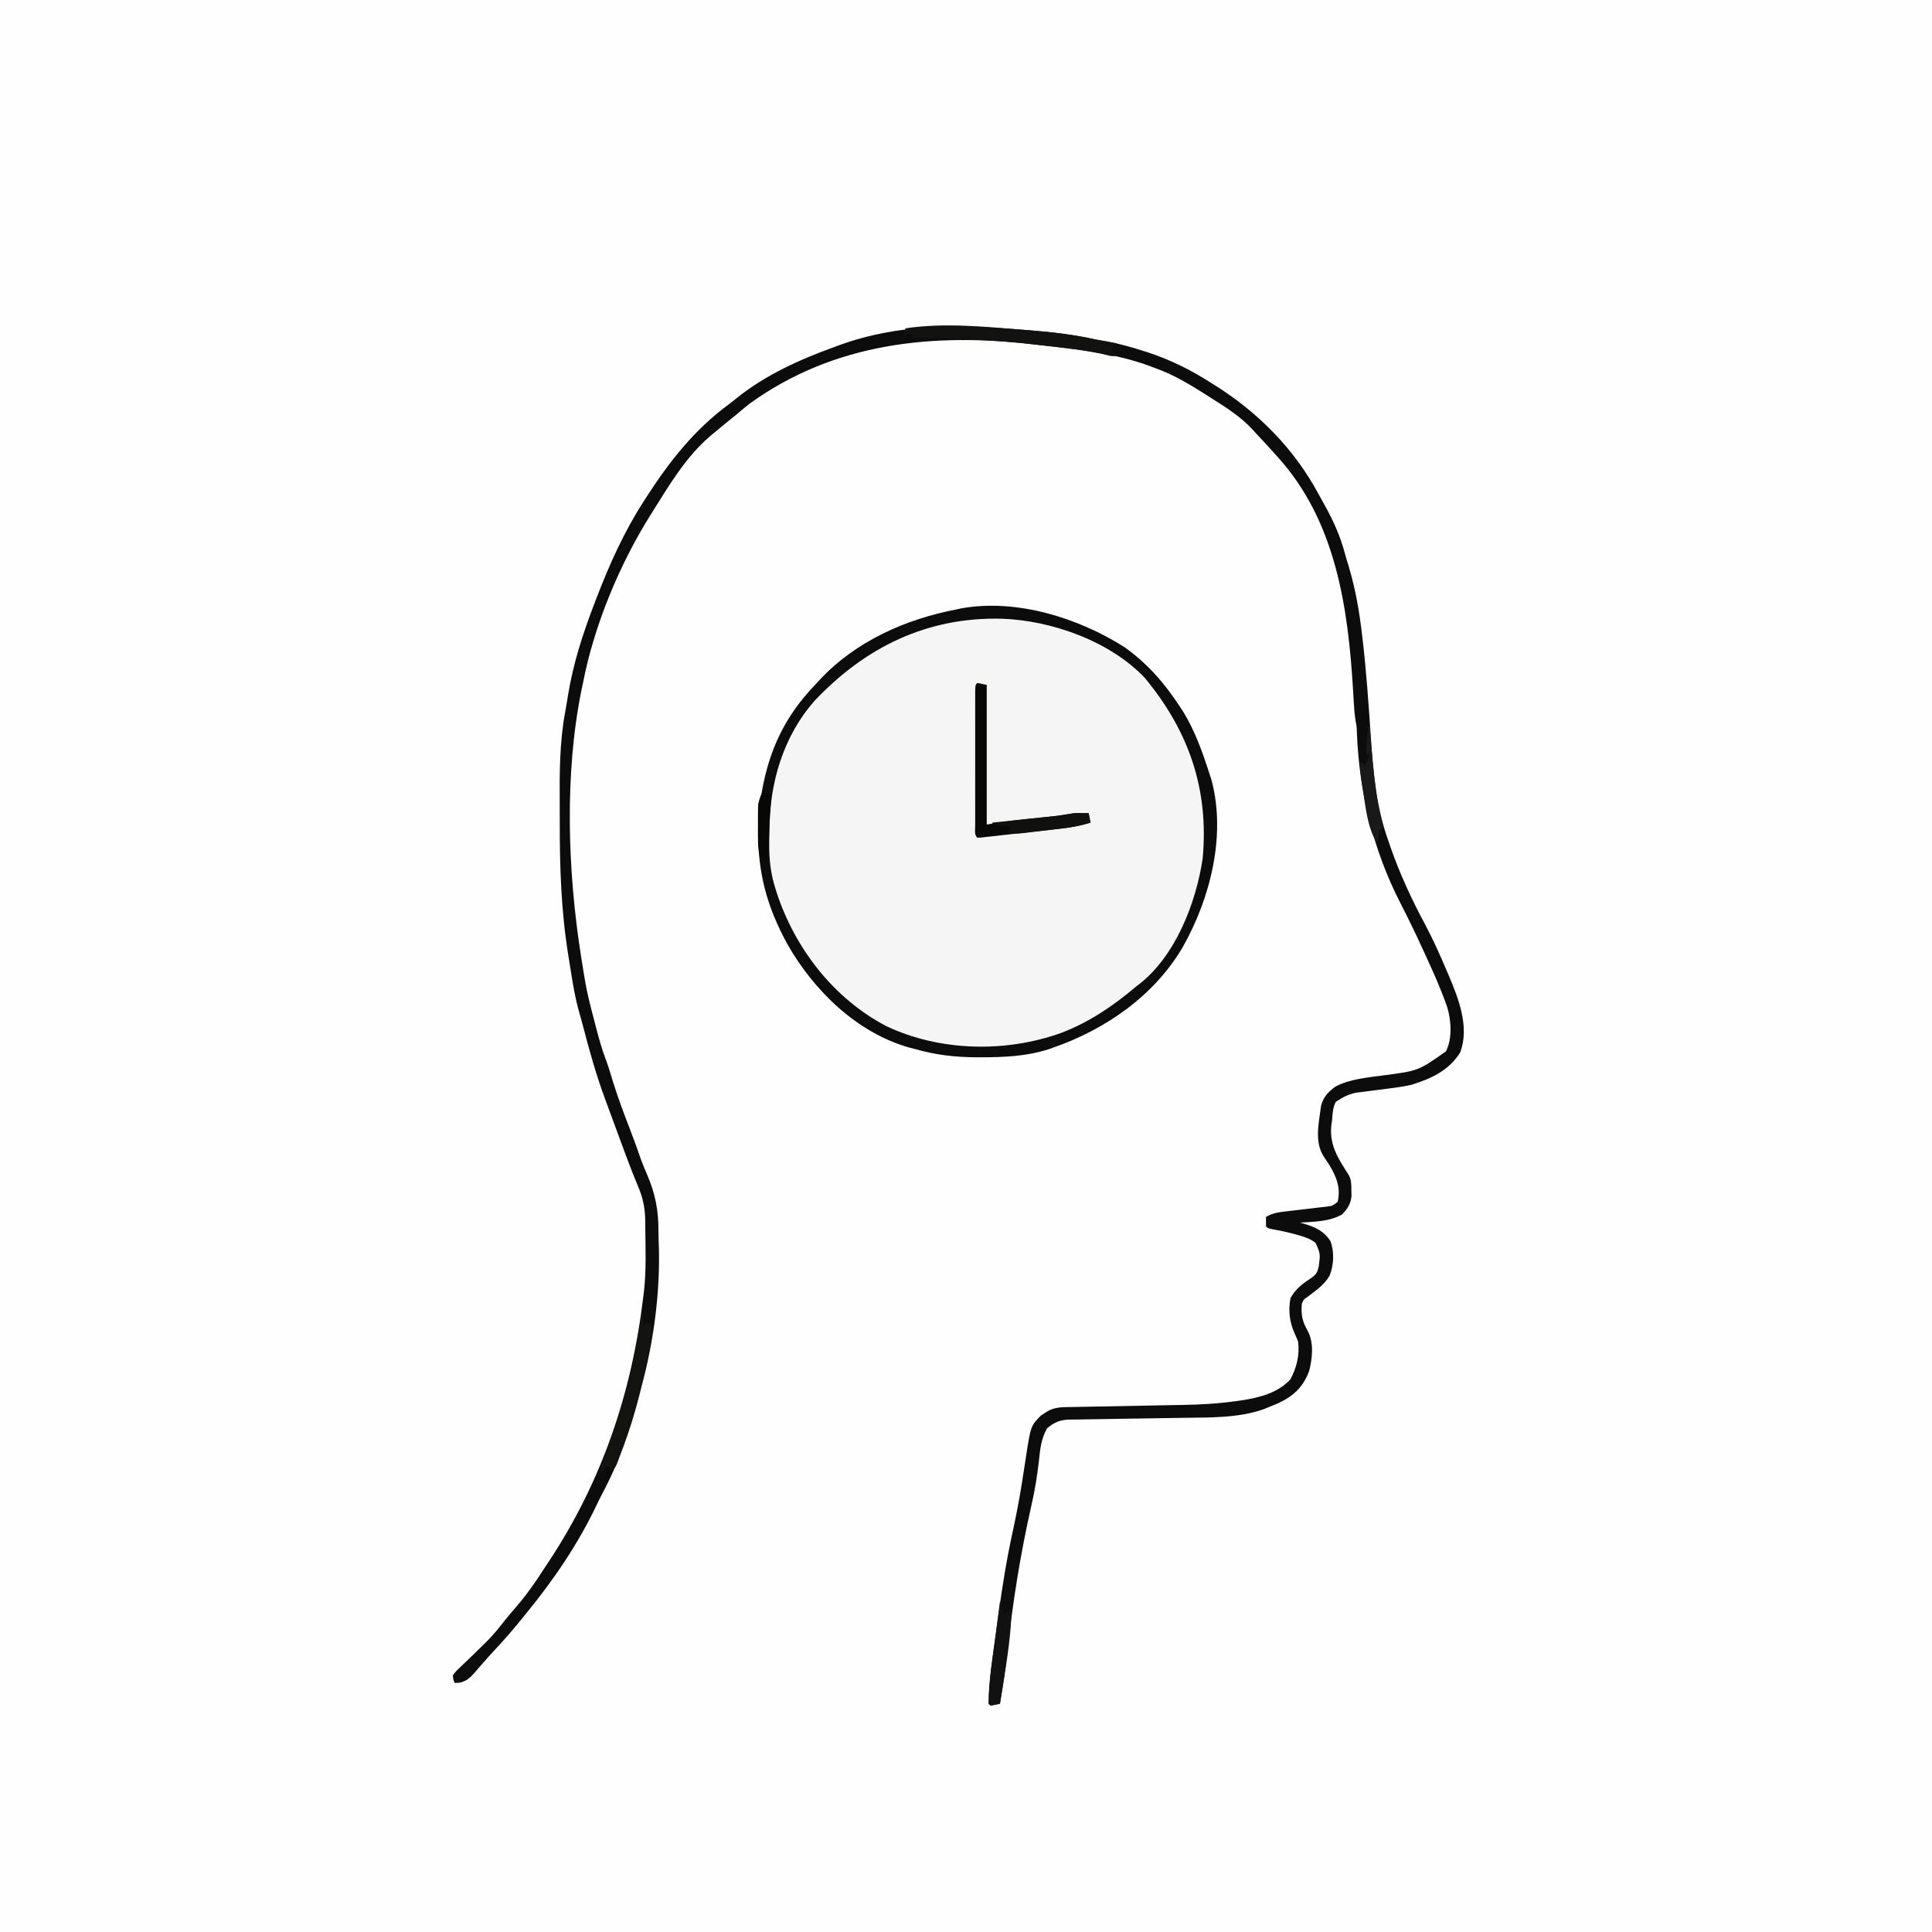 <svg version="1.1" xmlns="http://www.w3.org/2000/svg" width="1024" height="1024">
<rect width="100%" height="100%" fill="#808080" stroke="none"/>
<path d="M0 0 C337.92 0 675.84 0 1024 0 C1024 337.92 1024 675.84 1024 1024 C686.08 1024 348.16 1024 0 1024 C0 686.08 0 348.16 0 0 Z " fill="#FEFEFE" transform="translate(0,0)"/>
<path d="M0 0 C11.97 8.53 20.99 18.81 29 31 C30.05 32.6 30.05 32.6 31.13 34.24 C37.41 44.5 41.33 55.59 45 67 C45.58 68.79 45.58 68.79 46.17 70.61 C53.92 99.88 45.47 133.17 30.91 158.93 C15.79 184.76 -10.13 202.72 -38.12 212.38 C-38.8 212.61 -39.48 212.85 -40.18 213.1 C-51.83 216.88 -64.04 217.39 -76.19 217.38 C-76.86 217.38 -77.53 217.38 -78.23 217.38 C-89.59 217.35 -100.09 216.17 -111 213 C-112.05 212.73 -113.1 212.47 -114.18 212.2 C-141.99 204.28 -164.79 181.9 -178.74 157.28 C-189.63 137.37 -194.27 119.62 -194.25 97.06 C-194.25 96.33 -194.25 95.59 -194.25 94.84 C-194.21 82.21 -194.21 82.21 -193 81 C-192.67 79.4 -192.39 77.8 -192.12 76.19 C-188.17 54.03 -179.71 36.35 -164 20 C-163.11 19.03 -162.21 18.06 -161.29 17.06 C-142.25 -3.19 -115.95 -14.85 -89 -20 C-88.21 -20.17 -87.42 -20.35 -86.61 -20.53 C-57.43 -25.83 -24.56 -15.58 0 0 Z " fill="#F5F5F5" transform="translate(596,343)"/>
<path d="M0 0 C1.06 0.08 2.11 0.17 3.2 0.25 C15.23 1.21 26.85 2.55 38.62 5.19 C40.48 5.51 42.33 5.83 44.19 6.12 C50.81 7.33 57.22 9.14 63.62 11.19 C64.72 11.54 64.72 11.54 65.83 11.89 C78.08 15.91 88.79 21.23 99.62 28.19 C100.61 28.8 100.61 28.8 101.61 29.43 C124.67 43.95 143.67 63.17 156.59 87.27 C157.7 89.33 158.84 91.36 159.98 93.39 C164.64 101.8 168.19 109.84 170.62 119.19 C171.31 121.5 172 123.81 172.69 126.12 C176.13 137.8 178.17 149.68 179.56 161.75 C179.69 162.79 179.69 162.79 179.81 163.85 C181.81 180.92 182.99 198.07 184.14 215.22 C185.44 234.11 186.93 252.43 193.31 270.38 C193.76 271.67 194.21 272.96 194.65 274.26 C199.63 288.52 205.78 301.79 212.91 315.08 C217.26 323.26 221.02 331.65 224.62 340.19 C224.92 340.88 225.21 341.57 225.52 342.28 C230.73 354.61 236.61 369.62 231.56 383.01 C225.55 392.64 216.15 396.92 205.62 400.19 C200.06 401.41 194.4 402.05 188.75 402.75 C185.85 403.11 182.96 403.49 180.07 403.88 C178.81 404.04 177.54 404.19 176.24 404.35 C171.96 405.34 169.28 406.77 165.62 409.19 C163.96 412.34 163.91 415.66 163.62 419.19 C163.49 420.17 163.35 421.15 163.2 422.17 C162.32 432.66 167.2 439.68 172.62 448.19 C173.96 450.86 173.83 453.01 173.88 456 C173.9 457.04 173.93 458.08 173.95 459.14 C173.5 463.33 171.88 465.93 168.94 468.88 C162.2 472.7 154.18 472.71 146.62 473.19 C147.21 473.35 147.79 473.5 148.38 473.67 C154.38 475.46 159.28 477.47 162.76 482.99 C164.94 488.53 164.58 495.89 162.31 501.38 C159.63 506.05 155.22 509.09 150.99 512.3 C148.56 513.97 148.56 513.97 147.62 516.19 C147.13 521.95 147.81 525.4 150.65 530.43 C154.11 536.68 153.25 545.17 151.48 551.9 C148.28 560.46 143.11 565.22 134.95 568.99 C133.18 569.75 131.41 570.47 129.62 571.19 C128.79 571.53 127.95 571.86 127.09 572.21 C114.03 576.73 99.12 576.49 85.45 576.65 C82.73 576.68 80 576.73 77.27 576.78 C69.52 576.92 61.78 577.04 54.03 577.14 C49.26 577.2 44.49 577.29 39.72 577.38 C37.91 577.41 36.1 577.44 34.3 577.46 C31.78 577.48 29.26 577.53 26.75 577.58 C26.01 577.58 25.27 577.58 24.51 577.59 C19.45 577.73 16.51 578.97 12.62 582.19 C9.4 587.76 8.91 593.36 8.25 599.69 C7.34 607.47 6.14 615.05 4.38 622.69 C-1.54 648.73 -5.73 674.96 -8.53 701.5 C-9.48 710.46 -10.81 719.32 -12.38 728.19 C-14.03 728.57 -15.7 728.9 -17.38 729.19 C-17.7 728.86 -18.04 728.53 -18.38 728.19 C-18.36 715.67 -16.17 703.09 -14.47 690.72 C-14 687.26 -13.54 683.8 -13.08 680.35 C-11.12 665.79 -8.77 651.43 -5.64 637.07 C-3.81 628.72 -2.2 620.36 -0.86 611.92 C-0.67 610.72 -0.67 610.72 -0.47 609.49 C0.17 605.49 0.79 601.48 1.39 597.47 C3.95 580.91 3.95 580.91 9.44 575.35 C10.02 574.99 10.59 574.62 11.19 574.25 C11.77 573.87 12.35 573.49 12.94 573.1 C16.98 570.91 20.88 571 25.34 570.94 C26.52 570.92 26.52 570.92 27.73 570.89 C29.44 570.86 31.15 570.83 32.86 570.8 C35.58 570.76 38.31 570.7 41.04 570.65 C48.8 570.49 56.56 570.34 64.32 570.21 C69.07 570.13 73.82 570.04 78.57 569.94 C80.36 569.9 82.15 569.87 83.94 569.84 C93.7 569.7 103.26 569.15 112.93 567.79 C114.22 567.61 114.22 567.61 115.54 567.43 C125.01 565.99 134.99 563.52 141.62 556.19 C144.9 549.86 146.59 543.33 145.62 536.19 C145 534.61 144.33 533.04 143.62 531.5 C141.04 525.45 140.39 519.67 141.62 513.19 C144.17 508.59 147.6 505.86 151.94 503 C155.15 500.84 155.81 499.95 156.62 496.19 C157.46 489.73 157.46 489.73 154.98 484.01 C152.21 481.87 149.86 481.03 146.5 480.06 C145.36 479.73 144.22 479.41 143.04 479.07 C139.2 478.08 135.36 477.26 131.45 476.58 C129.62 476.19 129.62 476.19 128.62 475.19 C128.58 473.52 128.58 471.85 128.62 470.19 C132.21 468.03 135.57 467.66 139.69 467.19 C140.37 467.11 141.04 467.03 141.74 466.94 C144.62 466.6 147.49 466.27 150.37 465.94 C152.48 465.69 154.59 465.44 156.69 465.19 C157.95 465.04 159.21 464.9 160.5 464.75 C163.78 464.37 163.78 464.37 166.62 462.19 C168.32 454.72 166.01 449.01 162.23 442.67 C161.28 441.21 160.33 439.76 159.34 438.33 C154.09 430.4 156.71 420.24 157.8 411.35 C159.07 406.5 161.53 403.99 165.5 401.06 C173.24 397.01 182.59 396.31 191.14 395.12 C209.38 392.74 209.38 392.74 224 382.44 C227.46 375.61 226.81 366.24 224.72 359.1 C221.54 349.88 217.57 341.04 213.5 332.19 C212.83 330.73 212.17 329.26 211.5 327.8 C207.76 319.64 203.86 311.6 199.75 303.62 C185.32 275.45 178.02 244.92 176.8 213.32 C176.69 210.23 176.69 210.23 176.14 207.41 C175.61 204.09 175.35 200.85 175.16 197.49 C175.08 196.21 175.01 194.92 174.93 193.6 C174.89 192.93 174.85 192.26 174.81 191.57 C172.21 147.41 165.71 101.28 134.62 67.19 C133.76 66.22 132.9 65.25 132.01 64.25 C129.26 61.19 126.45 58.19 123.62 55.19 C122.91 54.39 122.19 53.6 121.45 52.78 C115.03 45.92 107.52 41.15 99.62 36.19 C98.88 35.71 98.14 35.24 97.38 34.75 C88.43 29.04 79.69 23.74 69.62 20.19 C68.53 19.77 67.43 19.35 66.3 18.93 C49.16 12.75 30.98 10.56 12.96 8.56 C10.67 8.3 8.39 8.04 6.1 7.77 C-47.46 1.44 -100.13 6.59 -145.27 39.28 C-147.68 41.2 -150.03 43.18 -152.38 45.19 C-154.21 46.67 -156.04 48.15 -157.88 49.62 C-159.71 51.14 -161.55 52.66 -163.38 54.19 C-164.22 54.88 -165.07 55.58 -165.94 56.3 C-178.79 67.3 -187.48 81.99 -196.38 96.19 C-197.07 97.29 -197.07 97.29 -197.78 98.42 C-214.13 124.59 -227.53 156.81 -233.38 187.19 C-233.6 188.22 -233.82 189.26 -234.05 190.32 C-243.29 235.12 -241.52 287.19 -234.38 332.19 C-234.26 332.94 -234.14 333.69 -234.02 334.47 C-233.64 336.86 -233.25 339.26 -232.86 341.66 C-232.74 342.39 -232.62 343.12 -232.5 343.87 C-231.35 350.75 -229.7 357.49 -227.9 364.23 C-227.36 366.23 -226.85 368.23 -226.34 370.24 C-224.85 375.98 -223.27 381.58 -221.14 387.12 C-219.83 390.65 -218.78 394.27 -217.69 397.88 C-214.91 406.84 -211.64 415.57 -208.25 424.32 C-206.28 429.41 -204.45 434.53 -202.67 439.69 C-201.7 442.31 -200.68 444.82 -199.55 447.38 C-195.08 457.69 -193.33 466.55 -193.38 477.78 C-193.38 480.11 -193.3 482.43 -193.2 484.75 C-192.35 509.82 -195.84 536.03 -202.38 560.19 C-202.75 561.67 -203.12 563.15 -203.49 564.63 C-208.15 582.85 -214.51 600.78 -223.41 617.35 C-224.39 619.21 -225.3 621.08 -226.2 622.98 C-236.01 643.58 -248.92 662.58 -263.38 680.19 C-264.07 681.06 -264.77 681.93 -265.48 682.82 C-270.27 688.77 -275.26 694.47 -280.47 700.04 C-282.54 702.26 -284.54 704.51 -286.53 706.8 C-287.06 707.4 -287.58 707.99 -288.13 708.61 C-289.14 709.76 -290.15 710.92 -291.14 712.09 C-293.6 714.84 -295.11 716.12 -298.73 717.05 C-299.6 717.1 -300.48 717.14 -301.38 717.19 C-302.12 715.46 -302.12 715.46 -302.38 713.19 C-300.8 711.07 -300.8 711.07 -298.41 708.81 C-297.12 707.56 -297.12 707.56 -295.81 706.28 C-294.88 705.41 -293.95 704.53 -293 703.62 C-291.14 701.81 -289.28 700 -287.42 698.18 C-286.53 697.31 -285.65 696.44 -284.73 695.55 C-281.33 692.14 -278.33 688.56 -275.38 684.75 C-273.41 682.23 -271.35 679.83 -269.26 677.42 C-263.71 671.01 -258.94 664.35 -254.38 657.19 C-253.52 655.89 -252.65 654.59 -251.79 653.29 C-223.25 610.21 -207.46 563.39 -201.38 512.19 C-201.23 511 -201.23 511 -201.08 509.78 C-199.77 498.31 -200.24 486.71 -200.38 475.19 C-200.38 474.41 -200.38 473.63 -200.38 472.82 C-200.41 466.06 -201.41 460.62 -204.03 454.37 C-204.58 453.04 -205.12 451.71 -205.67 450.38 C-205.95 449.69 -206.23 449 -206.52 448.29 C-207.93 444.81 -209.25 441.29 -210.56 437.77 C-210.96 436.7 -210.96 436.7 -211.36 435.62 C-212.18 433.41 -213 431.21 -213.81 429 C-214.24 427.85 -214.24 427.85 -214.67 426.67 C-216.34 422.16 -218 417.64 -219.66 413.12 C-220.29 411.43 -220.91 409.74 -221.54 408.05 C-226.39 394.96 -230.12 381.66 -233.6 368.14 C-234.08 366.29 -234.59 364.44 -235.14 362.6 C-237.47 354.66 -238.78 346.61 -240.05 338.44 C-240.43 336.05 -240.82 333.66 -241.21 331.27 C-244.96 307.96 -245.73 284.75 -245.69 261.2 C-245.69 258.06 -245.69 254.92 -245.71 251.79 C-245.81 235.13 -245.85 218.74 -242.77 202.3 C-242.22 199.34 -241.75 196.37 -241.27 193.4 C-238.5 176.6 -233.45 161.05 -227.38 145.19 C-227.04 144.32 -226.71 143.45 -226.37 142.56 C-219.51 124.64 -211.77 107.35 -201.38 91.19 C-200.92 90.47 -200.46 89.76 -199.99 89.02 C-187.63 69.82 -174.47 53 -155.95 39.37 C-154.49 38.27 -153.07 37.13 -151.66 35.98 C-136.49 23.87 -118.52 15.75 -100.38 9.19 C-99.62 8.91 -98.86 8.63 -98.08 8.34 C-65.78 -3.56 -33.81 -2.72 0 0 Z " fill="#0C0C0C" transform="translate(542.375,174.812)"/>
<path d="M0 0 C11.97 8.53 20.99 18.81 29 31 C30.05 32.6 30.05 32.6 31.13 34.24 C37.41 44.5 41.33 55.59 45 67 C45.58 68.79 45.58 68.79 46.17 70.61 C53.92 99.88 45.47 133.17 30.91 158.93 C15.79 184.76 -10.13 202.72 -38.12 212.38 C-38.8 212.61 -39.48 212.85 -40.18 213.1 C-51.83 216.88 -64.04 217.39 -76.19 217.38 C-76.86 217.38 -77.53 217.38 -78.23 217.38 C-89.59 217.35 -100.09 216.17 -111 213 C-112.05 212.73 -113.1 212.47 -114.18 212.2 C-141.99 204.28 -164.79 181.9 -178.74 157.28 C-189.63 137.37 -194.27 119.62 -194.25 97.06 C-194.25 96.33 -194.25 95.59 -194.25 94.84 C-194.21 82.21 -194.21 82.21 -193 81 C-192.67 79.4 -192.39 77.8 -192.12 76.19 C-188.17 54.03 -179.71 36.35 -164 20 C-163.11 19.03 -162.21 18.06 -161.29 17.06 C-142.25 -3.19 -115.95 -14.85 -89 -20 C-88.21 -20.17 -87.42 -20.35 -86.61 -20.53 C-57.43 -25.83 -24.56 -15.58 0 0 Z M-164.31 28.5 C-181.1 47.54 -188.17 72.45 -188.24 97.47 C-188.25 99.6 -188.28 101.73 -188.31 103.86 C-188.38 112.29 -187.58 119.92 -185 128 C-184.78 128.72 -184.55 129.44 -184.32 130.18 C-174.56 159.89 -153.92 186.48 -126 201 C-97.48 214.33 -62.83 215.01 -33.44 204.42 C-18.71 198.79 -5.98 190.16 6 180 C6.6 179.55 7.19 179.1 7.8 178.63 C27.09 163.61 37.97 135.44 41.44 112 C44.81 75.47 34.17 44.56 10.84 16.39 C-7.64 -3.23 -38.9 -14.25 -65.28 -15.07 C-104.69 -16 -137.46 0.03 -164.31 28.5 Z " fill="#0D0C0C" transform="translate(596,343)"/>
<path d="M0 0 C1.65 0.33 3.3 0.66 5 1 C5 25.42 5 49.84 5 75 C11.43 74.01 11.43 74.01 18 73 C20.4 72.71 22.81 72.43 25.22 72.18 C26.42 72.06 27.62 71.93 28.85 71.81 C30.06 71.68 31.26 71.56 32.5 71.44 C34.95 71.19 37.4 70.94 39.84 70.68 C40.91 70.58 41.97 70.47 43.07 70.36 C45.75 70.03 48.35 69.54 51 69 C52.44 68.94 53.88 68.91 55.31 68.94 C57.14 68.97 57.14 68.97 59 69 C59.33 70.65 59.66 72.3 60 74 C54.44 75.77 49.05 76.62 43.26 77.25 C42.34 77.36 41.42 77.47 40.47 77.57 C37.54 77.91 34.62 78.24 31.69 78.56 C29.73 78.79 27.78 79.01 25.82 79.23 C16.72 80.27 16.72 80.27 12.51 80.73 C10.73 80.92 8.96 81.12 7.18 81.33 C6.27 81.43 5.36 81.53 4.43 81.63 C3.6 81.73 2.78 81.82 1.93 81.92 C1.29 81.95 0.66 81.97 0 82 C-1.72 80.28 -1.13 78.1 -1.14 75.81 C-1.13 75.07 -1.13 74.32 -1.13 73.56 C-1.13 72.78 -1.13 72 -1.13 71.2 C-1.14 68.61 -1.14 66.02 -1.13 63.44 C-1.13 61.65 -1.13 59.86 -1.14 58.07 C-1.14 54.31 -1.14 50.56 -1.13 46.8 C-1.12 41.97 -1.13 37.15 -1.13 32.32 C-1.14 28.63 -1.14 24.93 -1.13 21.23 C-1.13 19.45 -1.13 17.67 -1.14 15.89 C-1.14 13.41 -1.13 10.92 -1.13 8.44 C-1.13 7.7 -1.13 6.96 -1.14 6.19 C-1.11 1.11 -1.11 1.11 0 0 Z " fill="#080807" transform="translate(518,362)"/>
<path d="M0 0 C1.06 0.08 2.11 0.17 3.2 0.25 C15.22 1.21 26.86 2.53 38.62 5.19 C40.77 5.59 42.91 5.99 45.06 6.38 C45.95 6.53 46.83 6.69 47.75 6.86 C48.37 6.97 48.99 7.07 49.62 7.19 C48.97 7.52 48.31 7.85 47.62 8.19 C47.29 9.18 46.97 10.17 46.62 11.19 C47.94 11.85 49.26 12.51 50.62 13.19 C47.65 14.67 45.72 13.67 42.5 12.94 C31.64 10.62 20.65 9.43 9.62 8.19 C8.47 8.05 7.31 7.92 6.12 7.78 C-15.71 5.28 -37.42 4.51 -59.38 4.19 C-59.38 3.53 -59.38 2.87 -59.38 2.19 C-60.69 2.19 -62.01 2.19 -63.38 2.19 C-63.05 1.2 -62.71 0.21 -62.38 -0.81 C-41.83 -3.85 -20.58 -1.66 0 0 Z " fill="#121211" transform="translate(542.375,174.812)"/>
<path d="M0 0 C0.33 0 0.66 0 1 0 C1 1.65 1 3.3 1 5 C2.32 4.67 3.64 4.34 5 4 C6.46 7.94 5.61 11.2 4.81 15.25 C4.67 15.95 4.54 16.66 4.39 17.38 C3.13 23.65 1.63 29.85 0.02 36.04 C-0.65 38.58 -1.25 41.12 -1.83 43.68 C-3.84 52.49 -6.59 60.93 -9.62 69.44 C-10.02 70.56 -10.42 71.68 -10.83 72.84 C-11.21 73.88 -11.59 74.92 -11.98 76 C-12.49 77.41 -12.49 77.41 -13.01 78.85 C-14 81 -14 81 -16 82 C-16.33 81.34 -16.66 80.68 -17 80 C-18.49 80.5 -18.49 80.5 -20 81 C-20 81.66 -20 82.32 -20 83 C-20.66 83 -21.32 83 -22 83 C-20.63 78.81 -19.23 74.64 -17.71 70.5 C-9.3 47.61 -3.72 24.08 0 0 Z " fill="#131312" transform="translate(340,697)"/>
<path d="M0 0 C0.33 0 0.66 0 1 0 C1.33 2.31 1.66 4.62 2 7 C2.99 6.01 3.98 5.02 5 4 C5.33 4.33 5.66 4.66 6 5 C5.87 21.25 2.36 37.95 0 54 C-1.66 54.38 -3.32 54.71 -5 55 C-5.33 54.67 -5.66 54.34 -6 54 C-5.86 42.14 -4 30.3 -2.44 18.56 C-2.2 16.75 -1.96 14.94 -1.73 13.13 C-1.16 8.75 -0.58 4.38 0 0 Z " fill="#121111" transform="translate(530,849)"/>
<path d="M0 0 C1.83 0.03 1.83 0.03 3.69 0.06 C4.18 2.54 4.18 2.54 4.69 5.06 C-0.29 6.61 -5.14 7.57 -10.33 8.17 C-11.07 8.26 -11.8 8.34 -12.56 8.44 C-14.11 8.62 -15.66 8.8 -17.2 8.98 C-19.57 9.25 -21.94 9.54 -24.3 9.83 C-25.81 10 -27.32 10.18 -28.83 10.36 C-29.53 10.44 -30.24 10.53 -30.97 10.62 C-34.16 10.98 -36.22 11.09 -39.31 10.06 C-38.65 9.07 -37.99 8.08 -37.31 7.06 C-40.61 6.73 -43.91 6.4 -47.31 6.06 C-47.31 5.73 -47.31 5.4 -47.31 5.06 C-45.63 4.89 -45.63 4.89 -43.9 4.71 C-39.72 4.28 -35.54 3.84 -31.35 3.41 C-29.54 3.22 -27.73 3.03 -25.93 2.85 C-23.32 2.58 -20.72 2.31 -18.11 2.04 C-16.91 1.91 -16.91 1.91 -15.67 1.79 C-10.43 1.23 -5.27 -0.09 0 0 Z " fill="#10100F" transform="translate(573.312,430.938)"/>
<path d="M0 0 C0.33 0 0.66 0 1 0 C1.04 0.62 1.09 1.23 1.14 1.87 C1.97 13.1 2.9 24.29 4.5 35.44 C4.62 36.27 4.74 37.1 4.86 37.96 C5.67 43.37 6.75 48.68 8 54 C7.01 54.5 7.01 54.5 6 55 C5.59 57.32 5.26 59.66 5 62 C-0.31 54.04 -1.26 42.17 -2.75 32.81 C-2.88 32.01 -3.01 31.21 -3.14 30.38 C-3.72 26.56 -4.16 22.89 -4 19 C-3.34 19.33 -2.68 19.66 -2 20 C-2 20.66 -2 21.32 -2 22 C-0.51 18.54 -0.51 18.54 1 15 C0.34 15 -0.32 15 -1 15 C-0.67 10.05 -0.34 5.1 0 0 Z " fill="#1A1919" transform="translate(725,385)"/>
<path d="M0 0 C0.99 0.66 1.98 1.32 3 2 C2.94 2.62 2.88 3.25 2.82 3.89 C2.35 9.06 1.98 14.21 1.78 19.4 C1.74 20.34 1.71 21.29 1.67 22.26 C1.6 24.16 1.54 26.06 1.48 27.96 C1.43 29.28 1.43 29.28 1.38 30.63 C1.35 31.43 1.33 32.22 1.3 33.04 C1 35 1 35 -1 37 C-1 36.34 -1 35.68 -1 35 C-1.66 35 -2.32 35 -3 35 C-4.71 29.88 -4.18 24.49 -4.19 19.12 C-4.2 17.94 -4.21 16.76 -4.22 15.54 C-4.23 14.39 -4.23 13.25 -4.23 12.07 C-4.23 11.03 -4.24 9.98 -4.24 8.91 C-3.99 5.87 -3.38 3.71 -2 1 C-1.34 0.67 -0.68 0.34 0 0 Z " fill="#070706" transform="translate(406,419)"/>
</svg>
